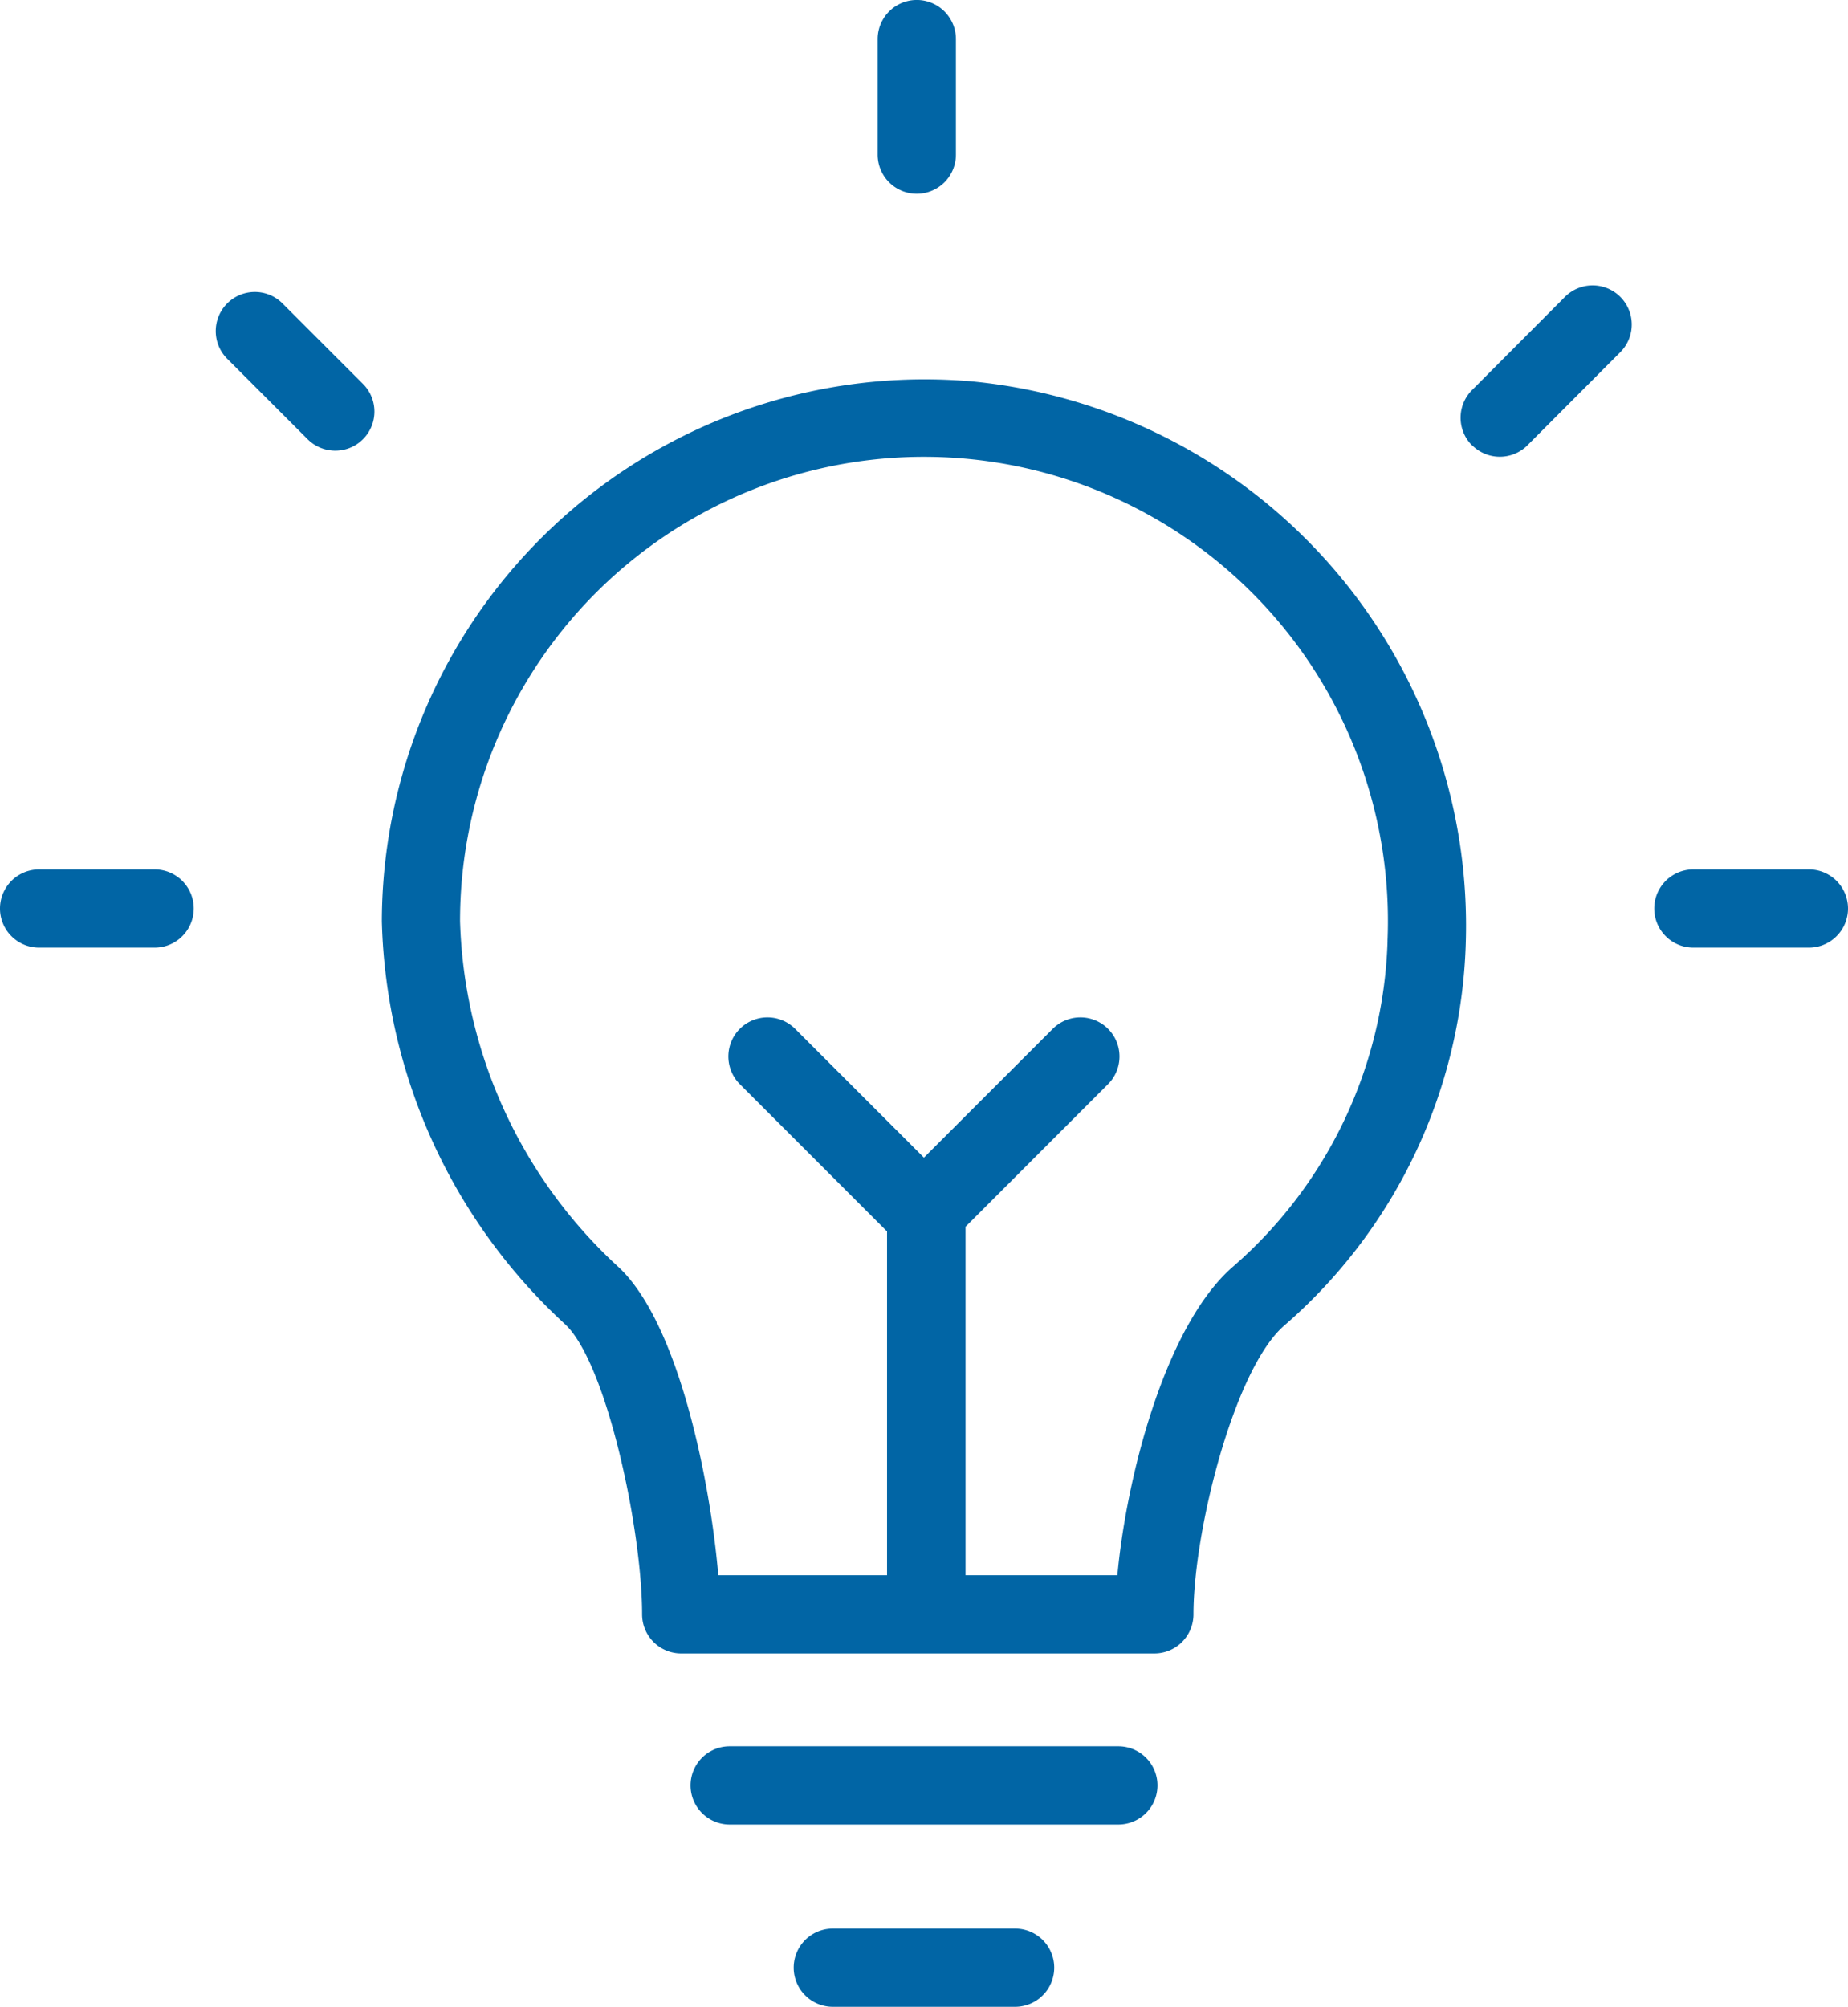 <svg xmlns="http://www.w3.org/2000/svg" width="72.993" height="79.233" viewBox="0 0 72.993 79.233">
  <g id="Group_1532" data-name="Group 1532" transform="translate(-1187.727 -3949.046)">
    <path id="Path_3859" data-name="Path 3859" d="M2939.47,3221.788h-15.352a1.545,1.545,0,1,1,0-3.09h15.352a1.545,1.545,0,1,1,0,3.09Z" transform="translate(-1707.57 799.295)" fill="#0165a5"/>
    <path id="Path_3860" data-name="Path 3860" d="M2962.392,3276.628h-7.2a1.545,1.545,0,1,1,0-3.09h7.2a1.545,1.545,0,1,1,0,3.09Z" transform="translate(-1734.57 751.651)" fill="#0165a5"/>
    <path id="Path_3861" data-name="Path 3861" d="M2980.451,2700.894a1.545,1.545,0,0,1-1.545-1.545v-4.563a1.545,1.545,0,0,1,3.09,0v4.563a1.546,1.546,0,0,1-1.546,1.545Z" transform="translate(-1756.512 1255.804)" fill="#0165a5"/>
    <path id="Path_3862" data-name="Path 3862" d="M2783.31,2786.911l-3.2-3.2a1.545,1.545,0,0,1,2.187-2.183l3.2,3.2a1.545,1.545,0,0,1-2.187,2.182Z" transform="translate(-1583.41 1179.499)" fill="#0165a5"/>
    <path id="Path_3863" data-name="Path 3863" d="M3154.816,2785.275a1.544,1.544,0,0,1,0-2.185l3.69-3.7a1.545,1.545,0,0,1,2.189,2.18l-3.69,3.7a1.545,1.545,0,0,1-2.185,0Z" transform="translate(-1908.945 1181.357)" fill="#0165a5"/>
    <path id="Path_3864" data-name="Path 3864" d="M2720.812,2957.937h-4.563a1.545,1.545,0,1,1,0-3.09h4.563a1.545,1.545,0,1,1,0,3.09Z" transform="translate(-1526.977 1028.525)" fill="#0165a5"/>
    <path id="Path_3865" data-name="Path 3865" d="M3218.775,2957.937h-4.563a1.545,1.545,0,0,1,0-3.09h4.563a1.545,1.545,0,1,1,0,3.09Z" transform="translate(-1959.6 1028.525)" fill="#0165a5"/>
    <path id="Path_3866" data-name="Path 3866" d="M2869.369,2829.575a17.731,17.731,0,0,1-6.1,12.853c-2.694,2.332-4.22,8.364-4.571,12.188H2852.7v-13.759l5.629-5.63a1.544,1.544,0,0,0-2.184-2.184l-5.088,5.085-5.088-5.085a1.544,1.544,0,0,0-2.184,2.184l5.815,5.815v13.573h-6.666c-.3-3.549-1.516-9.853-3.906-12.134a19.292,19.292,0,0,1-6.294-13.687,18.325,18.325,0,1,1,36.633.779Zm-16.653-22.113a21.442,21.442,0,0,0-23.071,21.334,22.373,22.373,0,0,0,7.252,15.923c1.643,1.567,3.028,8.14,3.028,11.441a1.543,1.543,0,0,0,1.543,1.543h18.689a1.543,1.543,0,0,0,1.546-1.543c0-3.277,1.605-9.684,3.583-11.4a20.783,20.783,0,0,0,7.172-15.064,21.591,21.591,0,0,0-19.743-22.237Z" transform="translate(-1626.836 1156.624)" fill="#0165a5"/>
  </g>
</svg>
